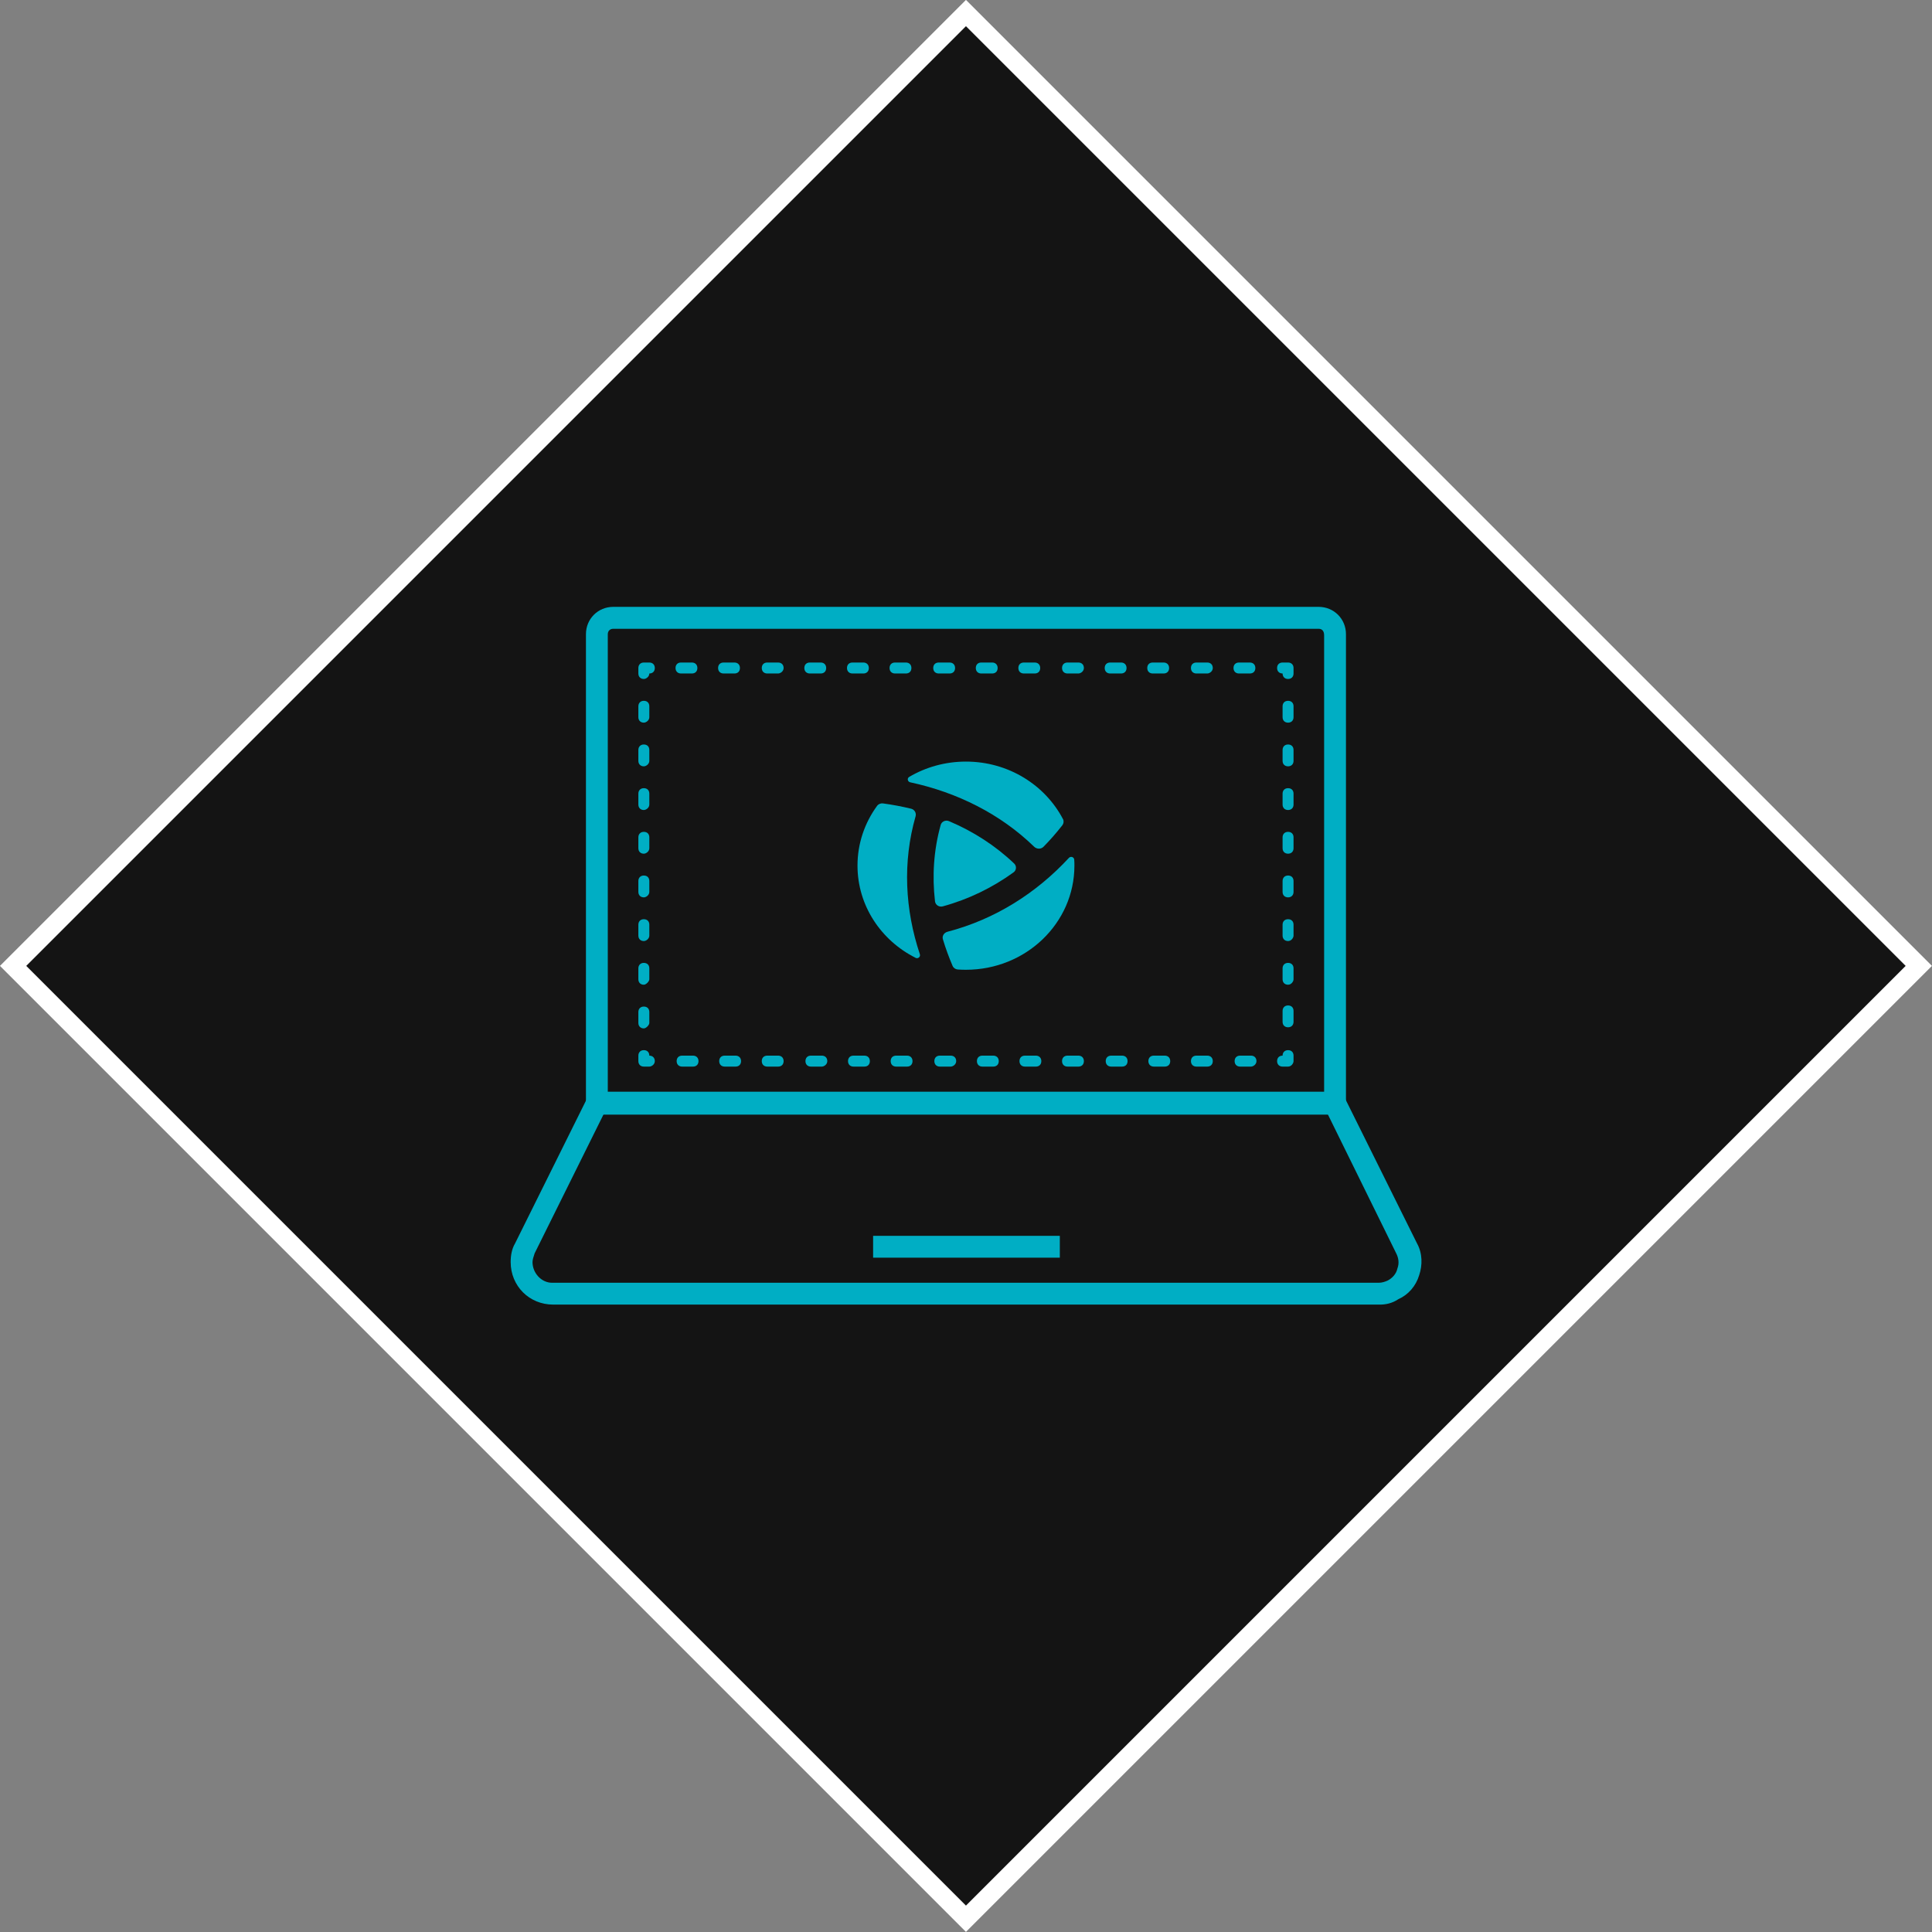 <?xml version="1.0" encoding="UTF-8"?>
<svg id="Layer_2" data-name="Layer 2" xmlns="http://www.w3.org/2000/svg" viewBox="0 0 207.89 207.89">
  <rect x="0" y="0" width="207.89" height="207.89" fill="#808080" stroke="none"/>
  <defs>
    <style>
      .cls-1 {
        fill: #141414;
      }

      .cls-2 {
        fill: none;
        stroke: #fff;
        stroke-miterlimit: 10;
        stroke-width: 2px;
      }

      .cls-3 {
        fill: #00aec4;
      }
    </style>
  </defs>
  <g id="Layer_1-2" data-name="Layer 1">
    <rect class="cls-1" x="31.64" y="30.44" width="145" height="145" transform="translate(-42.29 103.79) rotate(-45)"/>
    <rect class="cls-2" x="31.44" y="31.44" width="145" height="145" transform="translate(103.94 -43.06) rotate(45)"/>
    <g>
      <path class="cls-3" d="M103.94,104.35c6.45,0,11.67-5.02,11.67-11.2,0-.22,0-.43-.02-.65-.02-.29-.39-.4-.58-.18-3.48,3.76-7.92,6.6-13.06,7.94-.37.1-.6.46-.49.81.29.97.64,1.92,1.04,2.86.09.22.31.37.55.39.29.02.59.03.89.03h0Z"/>
      <path class="cls-3" d="M98.52,103.07c.27.13.55-.12.46-.39-1.6-4.8-1.87-9.91-.46-14.84.1-.36-.11-.73-.48-.82-.99-.24-2-.43-3.03-.57-.24-.03-.49.07-.63.26-1.33,1.82-2.11,4.04-2.11,6.43,0,4.31,2.53,8.05,6.24,9.92h0Z"/>
      <path class="cls-3" d="M102.12,88.36c-.37-.16-.8.04-.9.41-.75,2.7-.93,5.48-.61,8.22.05.39.44.64.83.54,2.78-.76,5.34-2.01,7.62-3.66.32-.23.35-.68.07-.95-2.04-1.94-4.41-3.46-7.01-4.56h0Z"/>
      <path class="cls-3" d="M114.38,88.13c.11.21.08.47-.06.66-.64.82-1.32,1.6-2.04,2.33-.27.27-.71.26-.99,0-3.67-3.56-8.32-5.86-13.34-6.94-.29-.06-.37-.43-.12-.58,1.78-1.05,3.87-1.65,6.11-1.65,4.57,0,8.52,2.52,10.44,6.19h0Z"/>
    </g>
    <g>
      <path class="cls-3" d="M144.83,119.94H63.05v-51.7c0-1.64,1.29-2.94,2.94-2.94h75.9c1.64,0,2.94,1.29,2.94,2.94v46.18h0v5.52ZM65.4,117.59h77.08v-49.23c0-.47-.23-.7-.59-.7h-75.9c-.35,0-.59.23-.59.59v49.35Z"/>
      <path class="cls-3" d="M148.47,140.38H59.53c-2.58,0-4.58-2-4.58-4.58,0-.7.12-1.41.47-2l8.11-16.33h80.84l8.11,16.33c.59,1.06.59,2.35.23,3.41-.35,1.17-1.17,2.11-2.23,2.58-.7.47-1.41.59-2,.59h0ZM64.93,119.94l-7.4,14.92c-.12.35-.23.7-.23.94,0,1.17.94,2.23,2.11,2.23h88.95c.35,0,.7-.12.94-.23.47-.23.94-.7,1.06-1.29.23-.59.12-1.17-.12-1.64l-7.4-15.04h-77.9v.12Z"/>
      <rect class="cls-3" x="93.95" y="132.98" width="20.09" height="2.35"/>
      <path class="cls-3" d="M138.6,114.77h-.59c-.35,0-.59-.23-.59-.59s.23-.59.59-.59c0-.35.23-.59.59-.59s.59.23.59.59v.59c0,.23-.23.59-.59.59Z"/>
      <path class="cls-3" d="M134.61,114.77h-1.17c-.35,0-.59-.23-.59-.59s.23-.59.59-.59h1.17c.35,0,.59.23.59.59s-.35.59-.59.59ZM129.91,114.77h-1.17c-.35,0-.59-.23-.59-.59s.23-.59.59-.59h1.17c.35,0,.59.23.59.59s-.24.59-.59.59ZM125.33,114.77h-1.17c-.35,0-.59-.23-.59-.59s.23-.59.59-.59h1.17c.35,0,.59.23.59.59s-.23.59-.59.59ZM120.74,114.77h-1.17c-.35,0-.59-.23-.59-.59s.23-.59.59-.59h1.17c.35,0,.59.23.59.59s-.23.59-.59.59ZM116.04,114.77h-1.17c-.35,0-.59-.23-.59-.59s.23-.59.59-.59h1.17c.35,0,.59.23.59.59s-.23.59-.59.59ZM111.46,114.77h-1.17c-.35,0-.59-.23-.59-.59s.23-.59.59-.59h1.17c.35,0,.59.23.59.59s-.23.59-.59.59ZM106.88,114.77h-1.17c-.35,0-.59-.23-.59-.59s.23-.59.59-.59h1.17c.35,0,.59.23.59.59s-.23.59-.59.59ZM102.3,114.77h-1.17c-.35,0-.59-.23-.59-.59s.23-.59.59-.59h1.17c.35,0,.59.23.59.59s-.35.59-.59.59ZM97.6,114.77h-1.17c-.35,0-.59-.23-.59-.59s.23-.59.59-.59h1.17c.35,0,.59.23.59.59s-.23.59-.59.59ZM93.01,114.77h-1.17c-.35,0-.59-.23-.59-.59s.23-.59.59-.59h1.17c.35,0,.59.23.59.59s-.23.59-.59.59ZM88.43,114.77h-1.17c-.35,0-.59-.23-.59-.59s.23-.59.59-.59h1.17c.35,0,.59.23.59.59s-.35.59-.59.59ZM83.73,114.77h-1.17c-.35,0-.59-.23-.59-.59s.23-.59.59-.59h1.17c.35,0,.59.23.59.59s-.23.59-.59.59ZM79.15,114.77h-1.17c-.35,0-.59-.23-.59-.59s.23-.59.59-.59h1.17c.35,0,.59.23.59.59s-.23.59-.59.59ZM74.57,114.77h-1.17c-.35,0-.59-.23-.59-.59s.23-.59.59-.59h1.17c.35,0,.59.23.59.59s-.23.59-.59.59Z"/>
      <path class="cls-3" d="M69.87,114.77h-.59c-.35,0-.59-.23-.59-.59v-.59c0-.35.23-.59.59-.59s.59.23.59.59c.35,0,.59.23.59.59s-.35.59-.59.59Z"/>
      <path class="cls-3" d="M69.28,110.66c-.35,0-.59-.23-.59-.59v-1.17c0-.35.23-.59.59-.59s.59.23.59.59v1.17c0,.23-.35.59-.59.59ZM69.28,105.96c-.35,0-.59-.23-.59-.59v-1.17c0-.35.23-.59.59-.59s.59.23.59.59v1.17c0,.23-.35.59-.59.59ZM69.28,101.26c-.35,0-.59-.23-.59-.59v-1.17c0-.35.23-.59.59-.59s.59.23.59.59v1.17c0,.35-.35.59-.59.59ZM69.28,96.56c-.35,0-.59-.23-.59-.59v-1.17c0-.35.23-.59.59-.59s.59.23.59.59v1.17c0,.35-.35.59-.59.59ZM69.28,91.86c-.35,0-.59-.23-.59-.59v-1.17c0-.35.23-.59.59-.59s.59.23.59.59v1.17c0,.35-.35.59-.59.59ZM69.28,87.16c-.35,0-.59-.23-.59-.59v-1.17c0-.35.23-.59.59-.59s.59.23.59.59v1.17c0,.35-.35.59-.59.59ZM69.28,82.46c-.35,0-.59-.23-.59-.59v-1.17c0-.35.23-.59.59-.59s.59.23.59.59v1.17c0,.35-.35.59-.59.59ZM69.28,77.76c-.35,0-.59-.23-.59-.59v-1.17c0-.35.23-.59.59-.59s.59.23.59.59v1.17c0,.35-.35.59-.59.59Z"/>
      <path class="cls-3" d="M69.28,73.06c-.35,0-.59-.23-.59-.59v-.59c0-.35.23-.59.59-.59h.59c.35,0,.59.23.59.59s-.23.59-.59.59c0,.35-.35.59-.59.59Z"/>
      <path class="cls-3" d="M134.49,72.47h-1.17c-.35,0-.59-.23-.59-.59s.23-.59.59-.59h1.17c.35,0,.59.23.59.59s-.23.59-.59.59ZM129.91,72.47h-1.17c-.35,0-.59-.23-.59-.59s.23-.59.59-.59h1.17c.35,0,.59.23.59.59s-.35.59-.59.59ZM125.21,72.47h-1.17c-.35,0-.59-.23-.59-.59s.23-.59.59-.59h1.17c.35,0,.59.23.59.59s-.23.59-.59.59ZM120.63,72.47h-1.17c-.35,0-.59-.23-.59-.59s.23-.59.59-.59h1.17c.35,0,.59.23.59.59s-.23.59-.59.59ZM116.04,72.47h-1.17c-.35,0-.59-.23-.59-.59s.23-.59.59-.59h1.17c.35,0,.59.23.59.59s-.35.59-.59.59ZM111.34,72.47h-1.17c-.35,0-.59-.23-.59-.59s.23-.59.59-.59h1.17c.35,0,.59.23.59.59s-.23.59-.59.59ZM106.76,72.47h-1.17c-.35,0-.59-.23-.59-.59s.23-.59.59-.59h1.17c.35,0,.59.23.59.59s-.23.59-.59.59ZM102.18,72.47h-1.17c-.35,0-.59-.23-.59-.59s.23-.59.59-.59h1.17c.35,0,.59.23.59.59s-.23.59-.59.59ZM97.48,72.47h-1.17c-.35,0-.59-.23-.59-.59s.23-.59.59-.59h1.17c.35,0,.59.23.59.59s-.23.59-.59.59ZM92.9,72.47h-1.17c-.35,0-.59-.23-.59-.59s.23-.59.59-.59h1.17c.35,0,.59.23.59.59s-.23.59-.59.59ZM88.31,72.47h-1.17c-.35,0-.59-.23-.59-.59s.23-.59.59-.59h1.17c.35,0,.59.23.59.59s-.23.59-.59.59ZM83.73,72.47h-1.17c-.35,0-.59-.23-.59-.59s.23-.59.59-.59h1.17c.35,0,.59.23.59.59s-.35.59-.59.59ZM79.03,72.47h-1.17c-.35,0-.59-.23-.59-.59s.23-.59.59-.59h1.17c.35,0,.59.23.59.59s-.23.59-.59.59ZM74.45,72.47h-1.17c-.35,0-.59-.23-.59-.59s.23-.59.59-.59h1.17c.35,0,.59.23.59.59s-.23.59-.59.59Z"/>
      <path class="cls-3" d="M138.6,73.06c-.35,0-.59-.23-.59-.59-.35,0-.59-.23-.59-.59s.23-.59.59-.59h.59c.35,0,.59.23.59.59v.59c0,.35-.23.59-.59.59Z"/>
      <path class="cls-3" d="M138.6,110.54c-.35,0-.59-.23-.59-.59v-1.17c0-.35.23-.59.59-.59s.59.23.59.59v1.17c0,.35-.23.59-.59.59ZM138.6,105.96c-.35,0-.59-.23-.59-.59v-1.17c0-.35.23-.59.59-.59s.59.23.59.59v1.17c0,.23-.23.59-.59.59ZM138.6,101.26c-.35,0-.59-.23-.59-.59v-1.17c0-.35.23-.59.59-.59s.59.23.59.59v1.17c0,.23-.23.59-.59.59ZM138.6,96.56c-.35,0-.59-.23-.59-.59v-1.17c0-.35.23-.59.59-.59s.59.23.59.59v1.17c0,.35-.23.59-.59.59ZM138.6,91.86c-.35,0-.59-.23-.59-.59v-1.17c0-.35.23-.59.59-.59s.59.23.59.59v1.17c0,.35-.23.59-.59.59ZM138.6,87.16c-.35,0-.59-.23-.59-.59v-1.17c0-.35.23-.59.59-.59s.59.23.59.59v1.17c0,.35-.23.59-.59.59ZM138.6,82.46c-.35,0-.59-.23-.59-.59v-1.17c0-.35.23-.59.59-.59s.59.23.59.59v1.17c0,.35-.23.59-.59.59ZM138.6,77.76c-.35,0-.59-.23-.59-.59v-1.17c0-.35.23-.59.59-.59s.59.23.59.59v1.17c0,.35-.23.59-.59.59Z"/>
    </g>
  </g>
</svg>